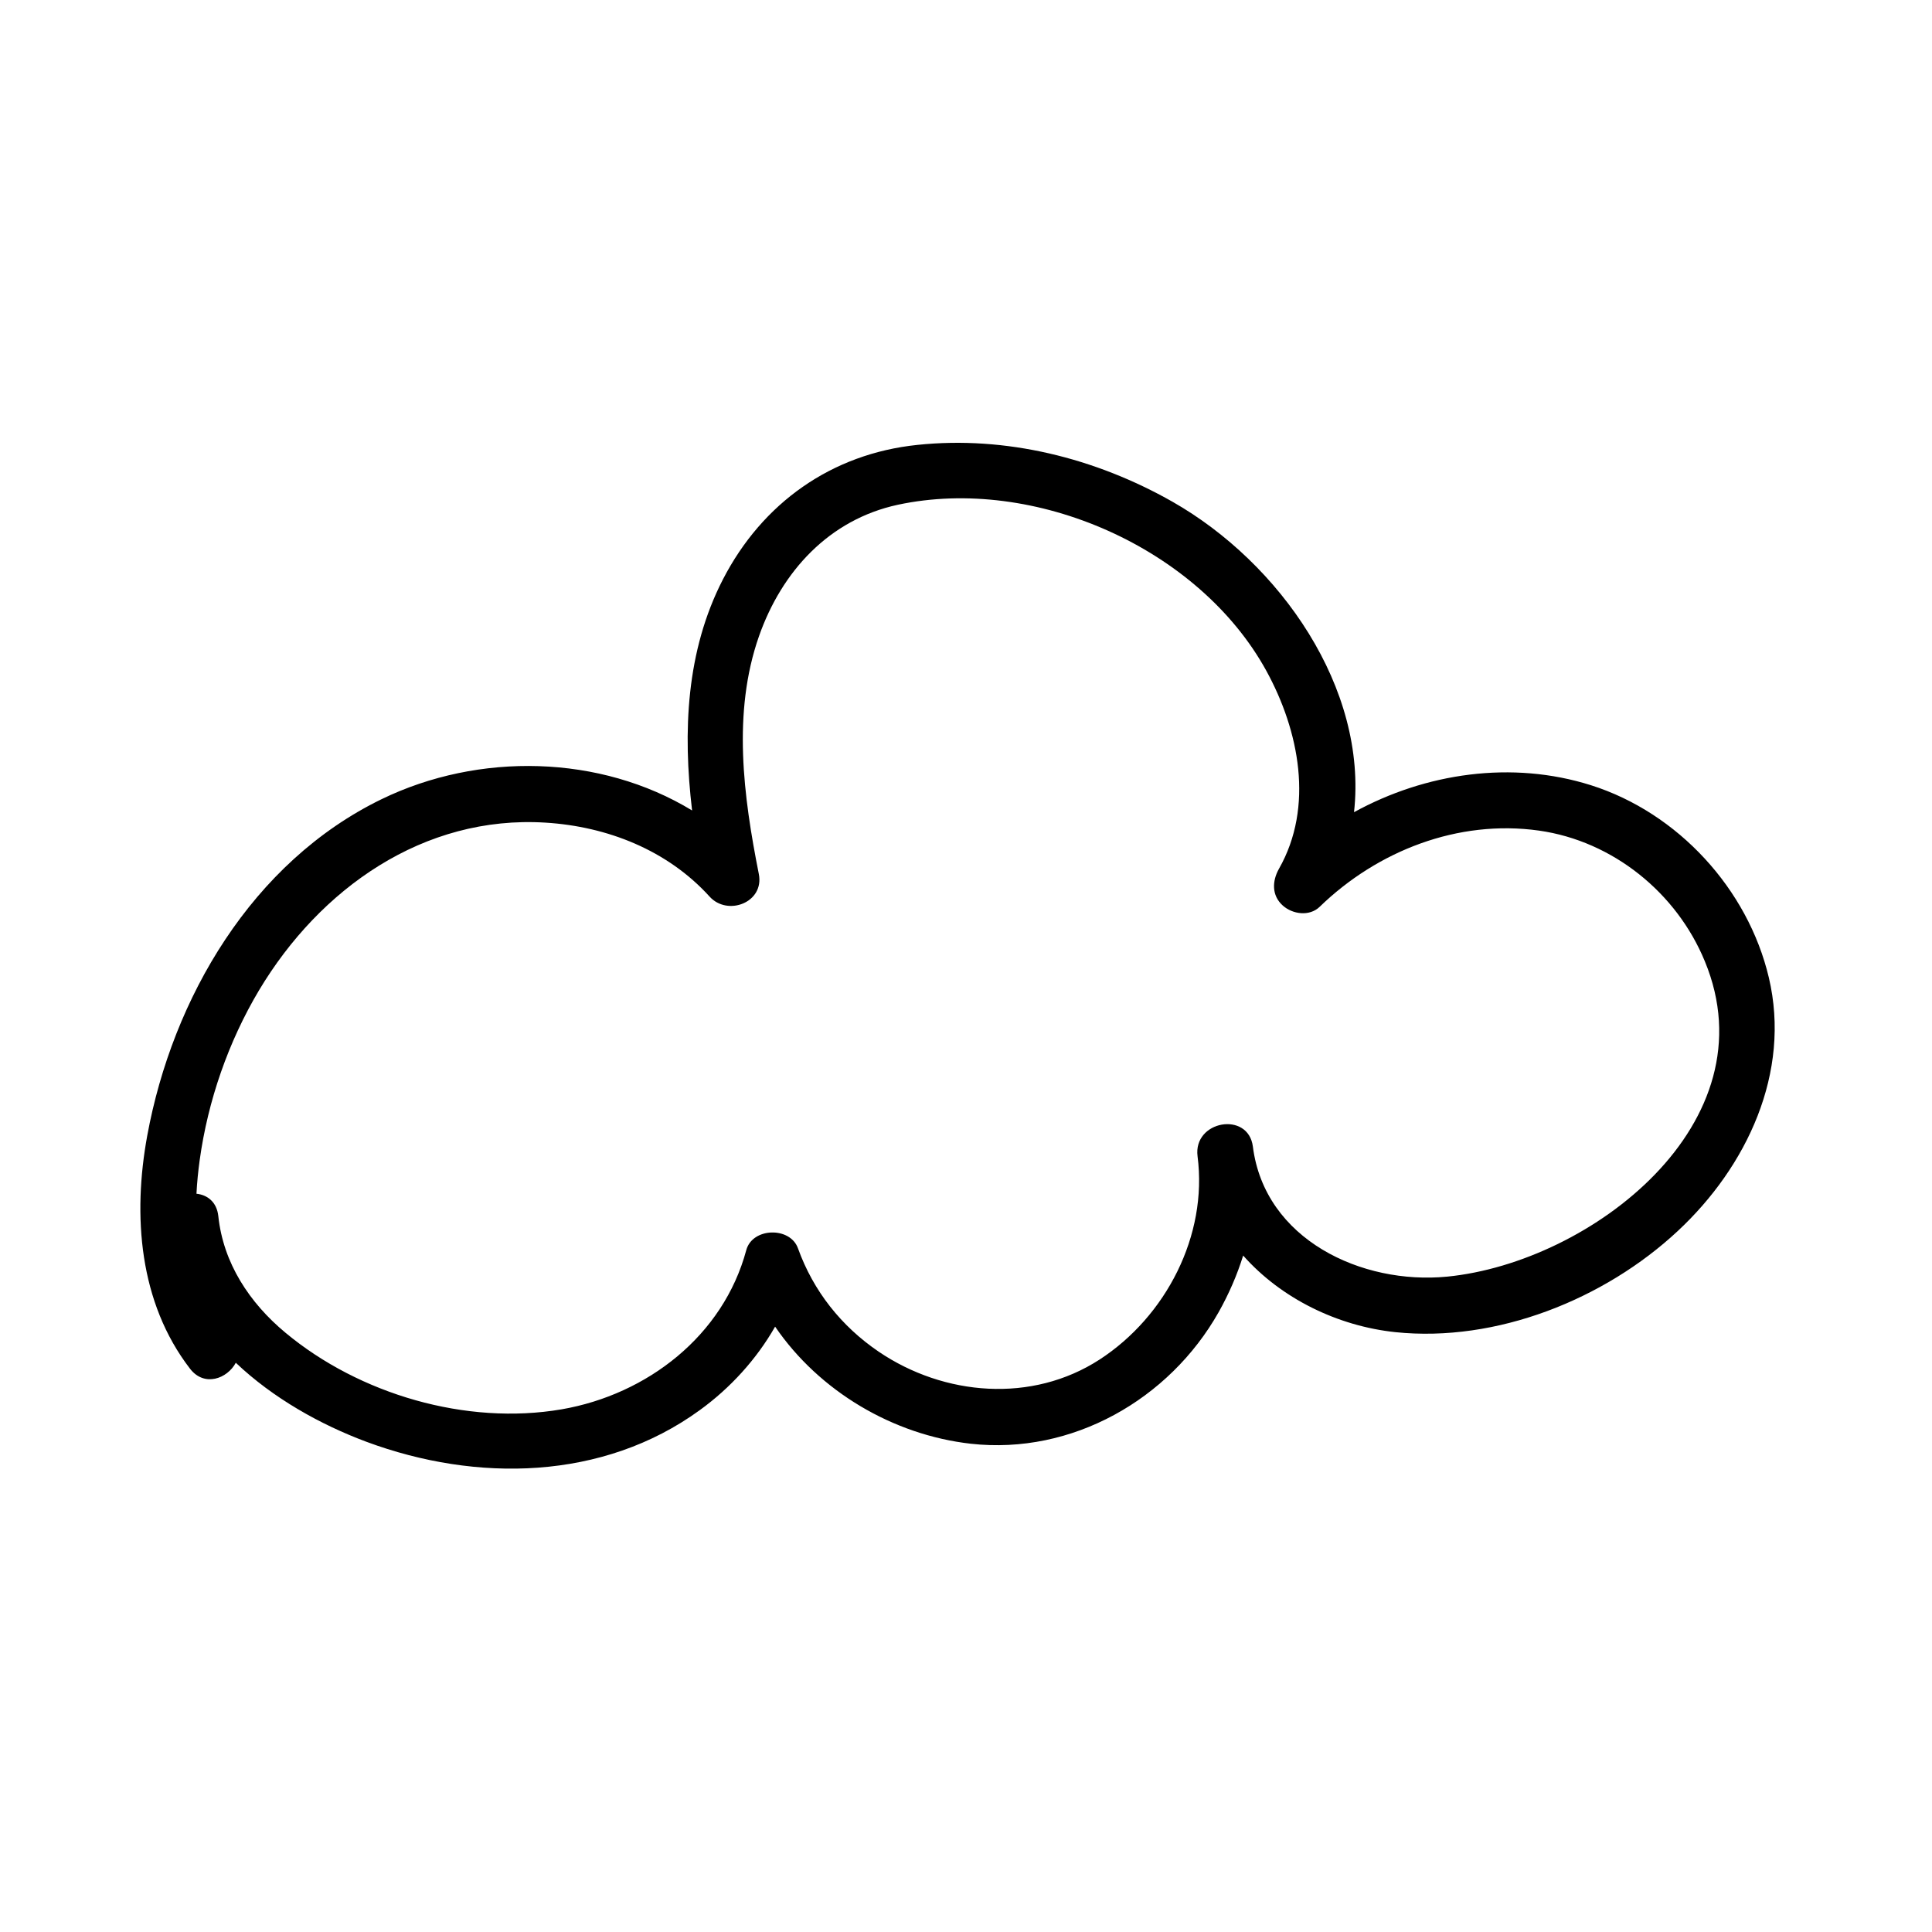 <?xml version="1.0" encoding="UTF-8"?>
<!-- Uploaded to: SVG Repo, www.svgrepo.com, Generator: SVG Repo Mixer Tools -->
<svg fill="#000000" width="800px" height="800px" version="1.1" viewBox="144 144 512 512" xmlns="http://www.w3.org/2000/svg">
 <path d="m612.76 403.07c-5.543-23.477-24.082-43.68-47.156-50.984-20.906-6.602-43.781-3.273-62.773 7.152 3.629-32.848-19.598-66.051-48.113-82.273-20.402-11.586-44.184-17.531-67.609-15.062-22.773 2.367-41.109 15.418-51.539 35.668-9.773 18.992-10.629 40.355-8.16 61.211-24.336-14.812-56.527-15.516-82.324-2.973-34.258 16.676-55.367 52.648-62.07 89.176-3.883 21.164-2.172 44.188 11.332 61.723 3.777 4.938 9.875 2.672 12.141-1.562 9.875 9.371 22.371 16.375 34.66 20.957 29.07 10.781 62.625 10.277 88.316-8.414 8.062-5.844 15.012-13.453 19.949-22.117 11.688 17.129 31.285 28.719 51.891 31.035 26.754 2.973 52.547-11.688 65.645-34.863 2.719-4.836 4.887-9.824 6.5-15.012 10.078 11.387 25.039 18.691 40.355 20.305 26.754 2.769 55.367-8.664 74.816-26.801 18.297-17.035 30.086-41.973 24.141-67.164zm-85.246 79.25c-22.621 2.215-48.367-9.824-51.488-34.461-1.211-9.473-15.871-6.902-14.66 2.57 2.719 21.008-8.363 42.422-25.945 53.855-17.938 11.637-41.211 9.672-58.543-2.066-9.926-6.75-17.332-16.07-21.41-27.406-2.066-5.793-12.09-5.543-13.703 0.504-6.098 22.672-26.25 38.238-48.918 42.168-25.242 4.332-53.605-3.981-73.203-20.305-9.523-7.91-16.473-18.438-17.785-30.883-0.402-3.777-2.922-5.644-5.793-5.945 0.152-3.023 0.453-5.996 0.855-8.918 2.168-15.719 7.609-31.387 15.719-44.988 16.121-26.953 43.578-46.453 75.926-44.438 16.375 1.008 32.344 7.305 43.48 19.598 4.785 5.289 14.559 1.562 13.047-5.996-4.082-20.605-7.055-42.773 0.051-63.027 6.047-17.18 18.59-30.883 36.777-34.812 36.223-7.758 79.805 11.438 97.688 44.031 8.664 15.82 12.695 35.973 3.324 52.445-1.812 3.223-1.965 7.055 1.008 9.723 2.57 2.316 7.055 2.973 9.773 0.352 15.316-14.863 36.727-23.227 58.141-20.203 19.547 2.769 36.477 16.473 43.934 34.613 17.777 42.883-30.133 79.812-68.273 83.59z"/>
</svg>